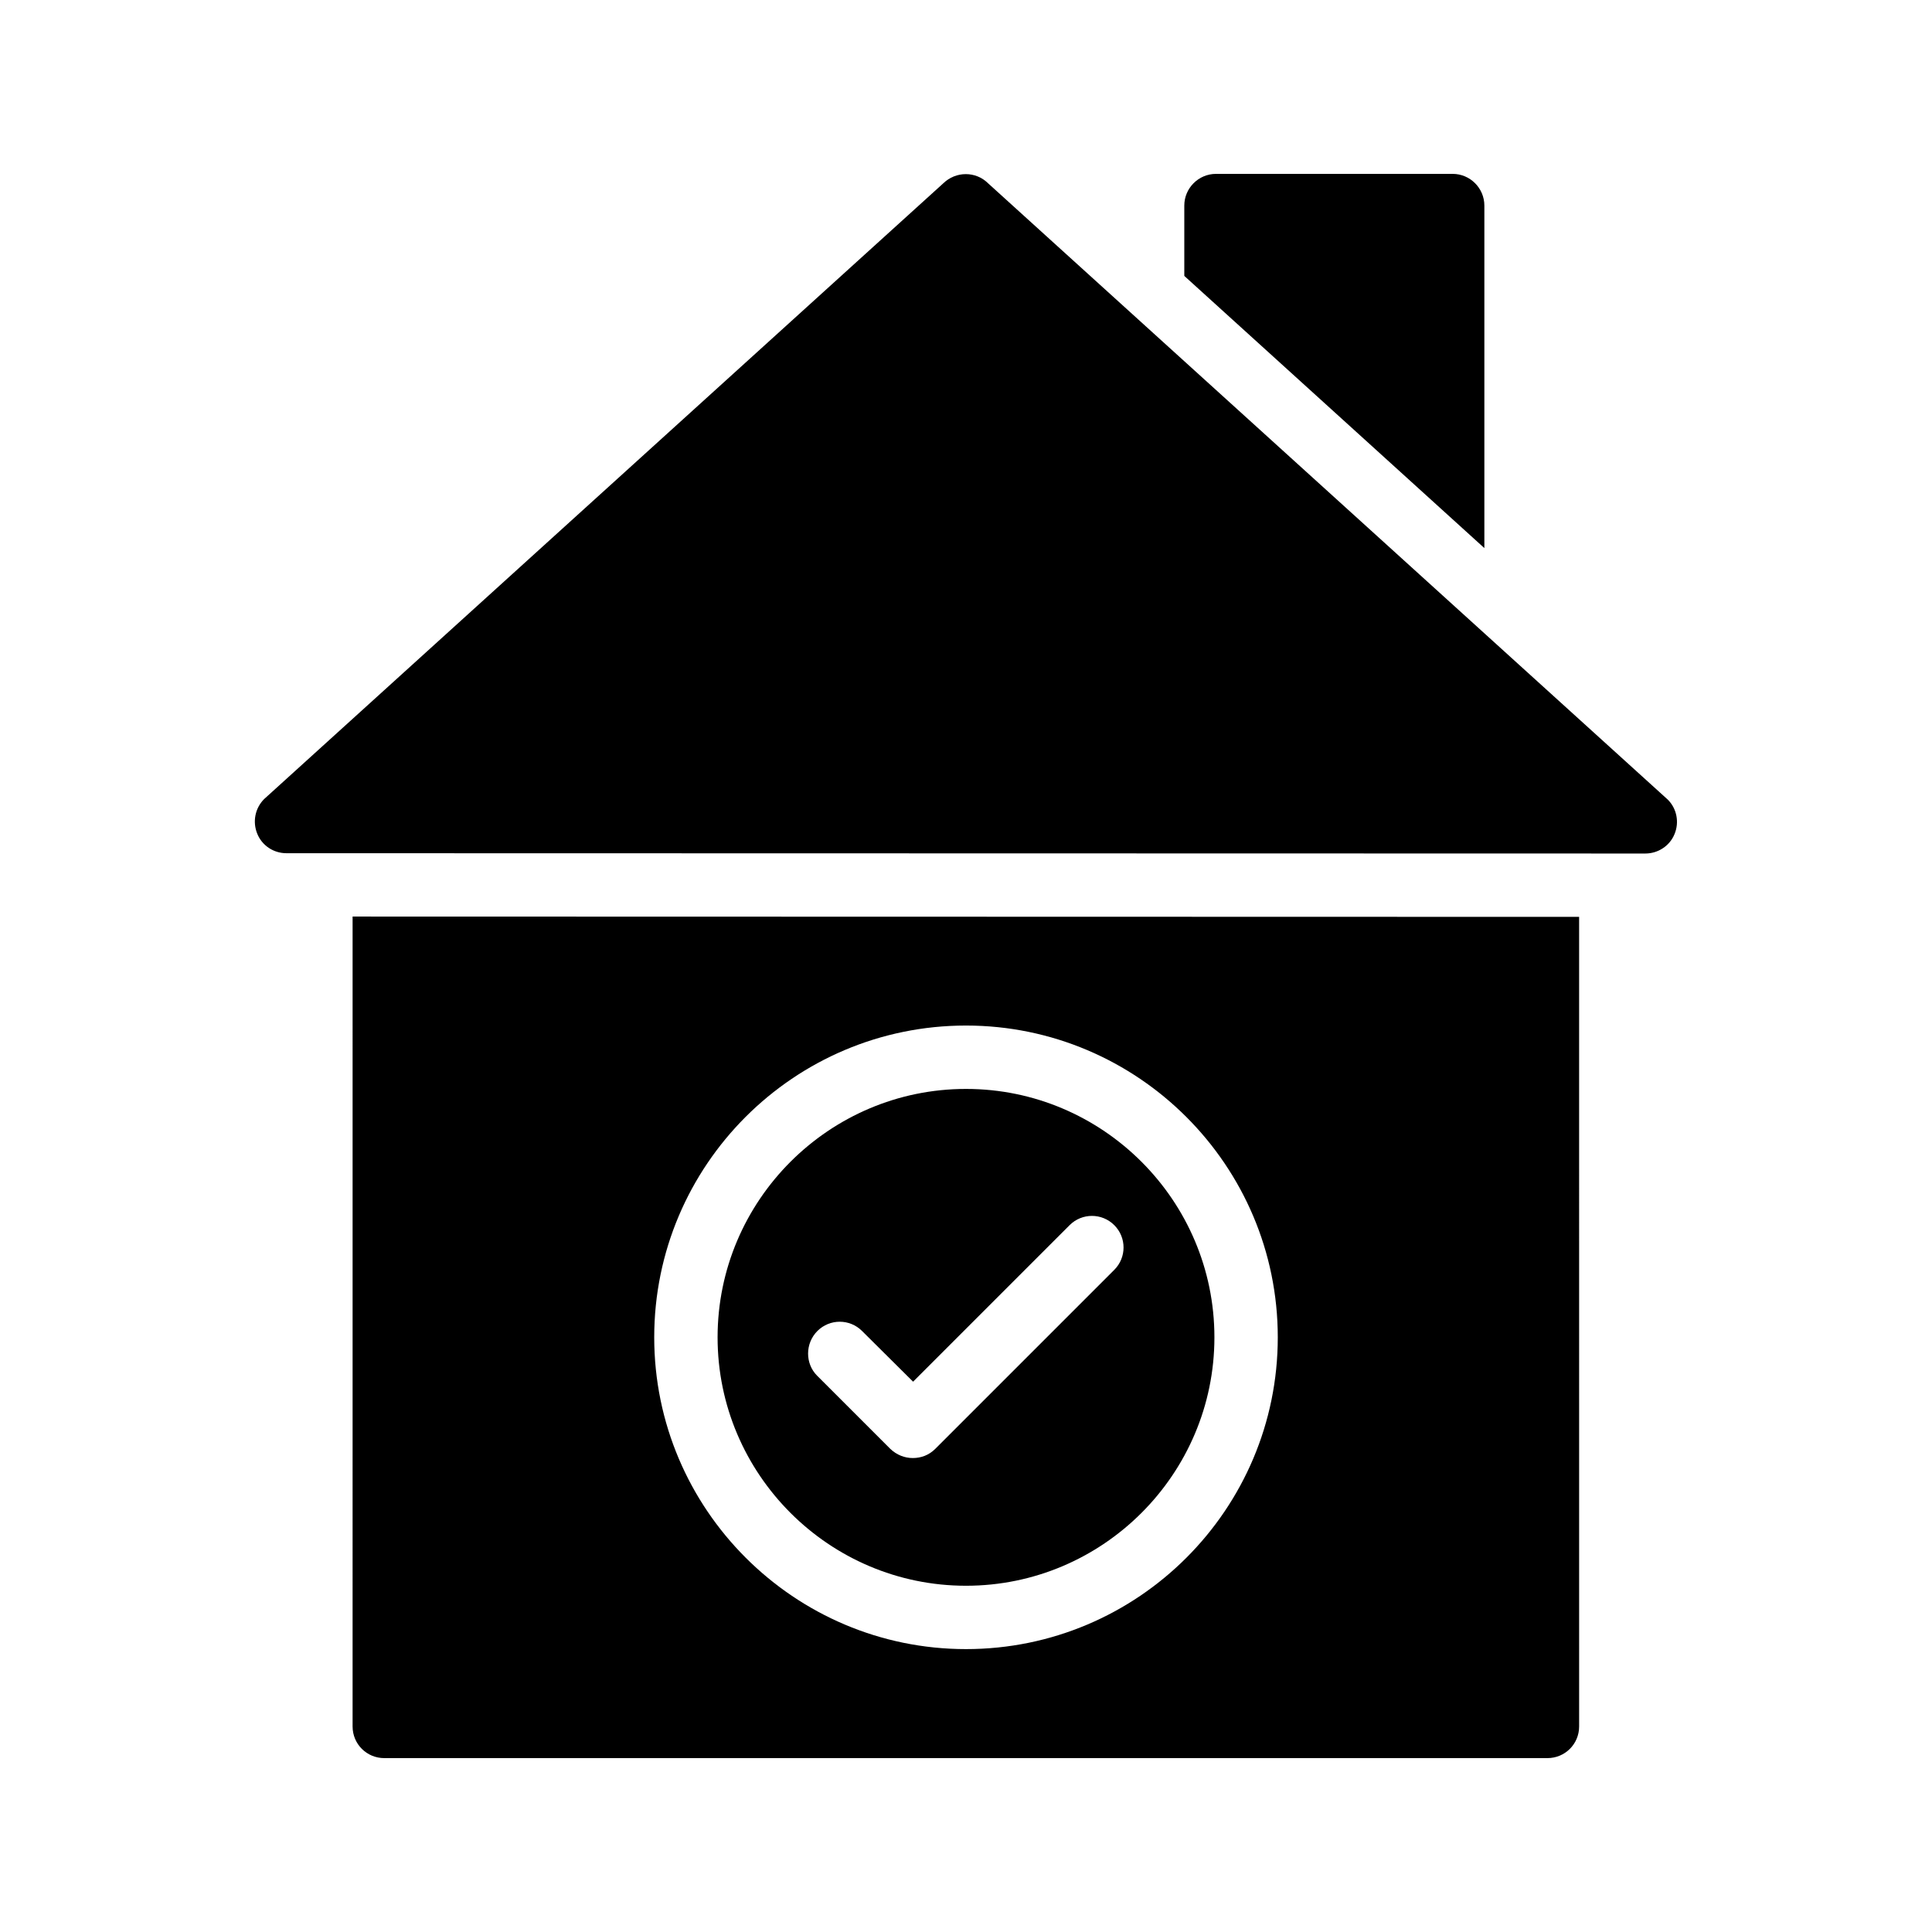 <?xml version="1.0" encoding="UTF-8"?>
<!-- Uploaded to: ICON Repo, www.iconrepo.com, Generator: ICON Repo Mixer Tools -->
<svg fill="#000000" width="800px" height="800px" version="1.1" viewBox="144 144 512 512" xmlns="http://www.w3.org/2000/svg">
 <g>
  <path d="m405.88 192.6c-3.273-3.273-8.566-3.273-11.922 0l-179.95 163.15c-2.434 2.434-3.106 6.047-1.848 9.152 1.258 3.191 4.367 5.207 7.727 5.207l360.14 0.082c3.359 0 6.465-2.016 7.727-5.121 1.344-3.191 0.586-6.801-1.762-9.152z"/>
  <path d="m466.25 190.08c-4.617 0-8.398 3.777-8.398 8.398v18.641l79.52 72.129v-90.77c0-4.617-3.777-8.398-8.398-8.398z"/>
  <path d="m400 564.24c36.273 0 65.832-29.559 65.832-65.832 0-36.273-29.559-65.832-65.832-65.832s-65.832 29.559-65.832 65.832c0 36.273 29.555 65.832 65.832 65.832zm-39.383-67.512c3.273-3.273 8.566-3.273 11.84 0l13.52 13.434 41.48-41.48c3.273-3.273 8.566-3.273 11.84 0 3.273 3.273 3.273 8.566 0 11.84l-47.441 47.441c-1.68 1.68-3.777 2.434-5.961 2.434-2.184 0-4.281-0.84-5.961-2.434l-19.398-19.398c-3.191-3.188-3.191-8.562 0.082-11.836z"/>
  <path d="m237.44 601.52c0 4.703 3.777 8.398 8.398 8.398h308.25c4.617 0 8.398-3.695 8.398-8.398l-0.004-214.54-325.04-0.082zm162.56-185.74c45.512 0 82.625 37.031 82.625 82.625s-37.031 82.625-82.625 82.625c-45.512 0-82.625-37.031-82.625-82.625s37.027-82.625 82.625-82.625z"/>
 </g>
</svg>